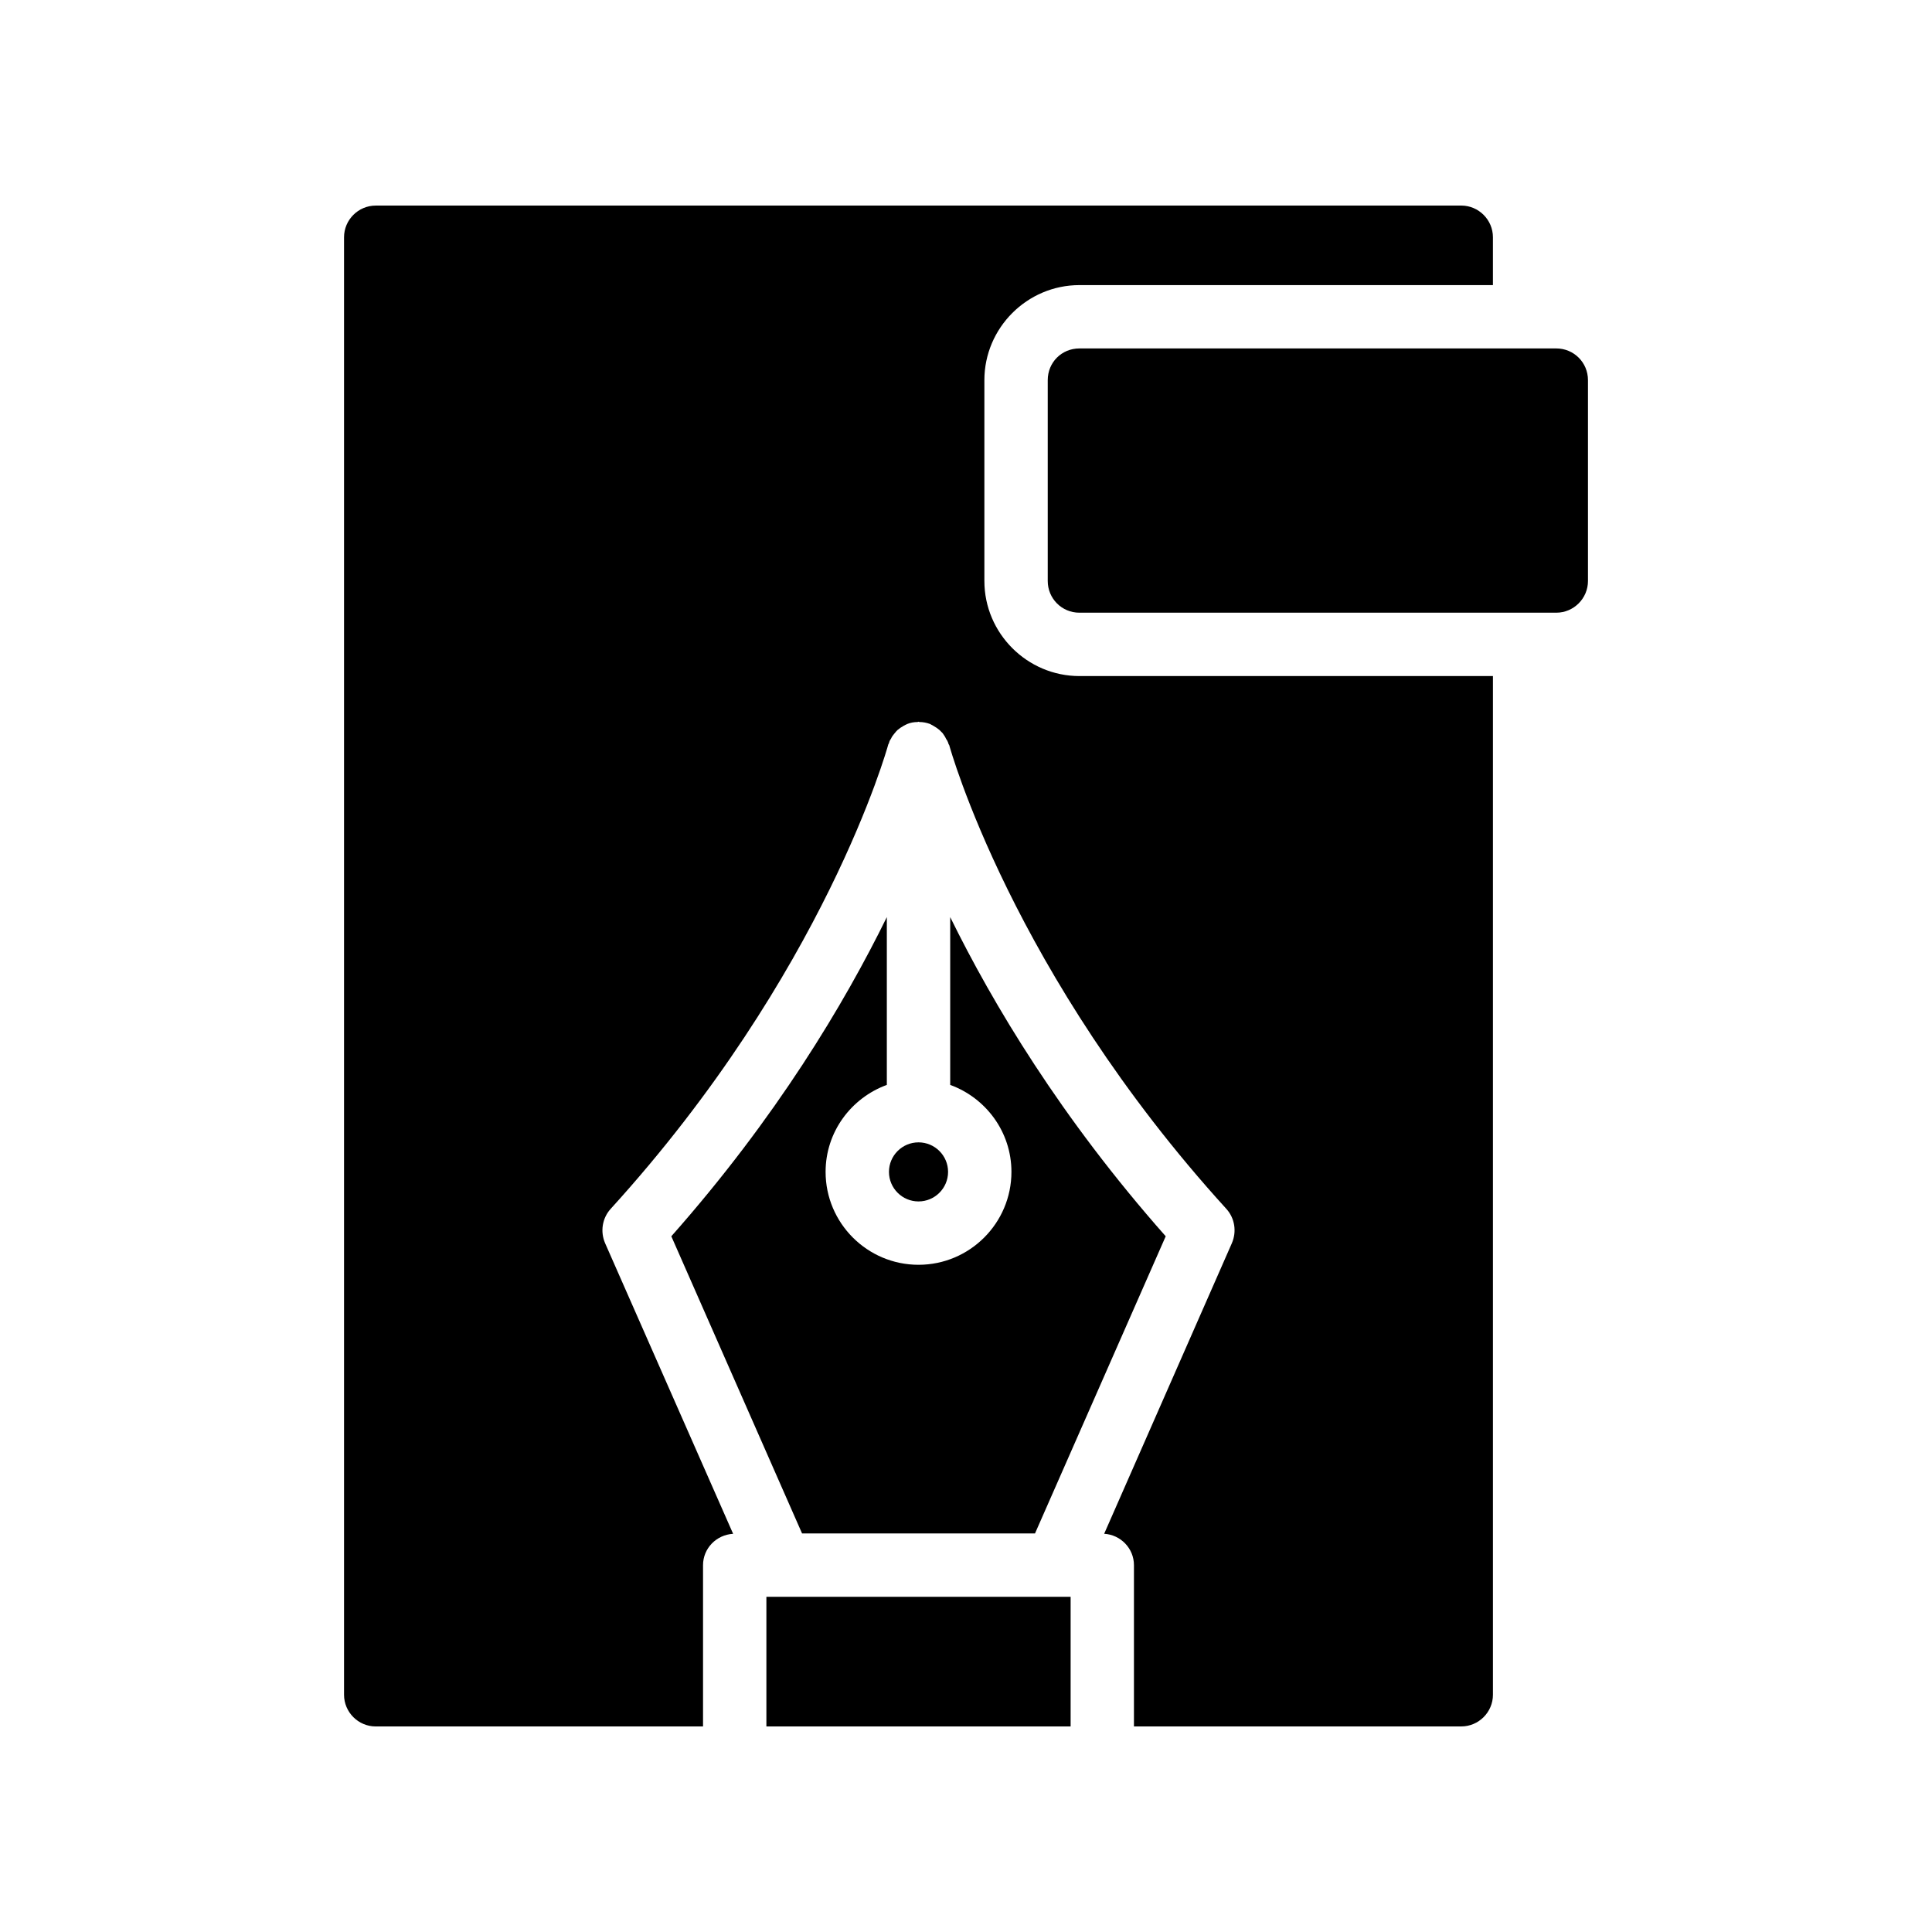 <?xml version="1.0" encoding="UTF-8"?>
<!-- Uploaded to: SVG Repo, www.svgrepo.com, Generator: SVG Repo Mixer Tools -->
<svg fill="#000000" width="800px" height="800px" version="1.1" viewBox="144 144 512 512" xmlns="http://www.w3.org/2000/svg">
 <g>
  <path d="m556.43 236.34h-126.37c-4.703 0-8.398 3.695-8.398 8.398v53.234c0 4.617 3.695 8.398 8.398 8.398h126.37c4.617 0 8.398-3.777 8.398-8.398v-53.234c0-4.703-3.777-8.398-8.398-8.398z"/>
  <path d="m379.02 431.51v-44.469c-11.277 22.961-29.281 53.129-57.113 84.586l34.645 78.746h61.738l34.637-78.746c-27.832-31.457-45.836-61.625-57.113-84.586v44.469c9.438 3.449 16.227 12.434 16.227 23.047 0 13.578-11.047 24.625-24.625 24.625-13.578 0-24.625-11.047-24.625-24.625 0-10.609 6.793-19.594 16.23-23.047z"/>
  <path d="m395.25 454.56c0-4.312-3.508-7.824-7.832-7.824-4.32 0-7.832 3.508-7.832 7.824 0 4.32 3.508 7.832 7.832 7.832 4.32 0 7.832-3.512 7.832-7.832z"/>
  <path d="m404.87 297.98v-53.234c0-13.855 11.336-25.191 25.191-25.191h109.58v-12.68c0-4.617-3.777-8.398-8.398-8.398l-287.67 0.004c-4.617 0-8.398 3.777-8.398 8.398v386.25c0 4.617 3.777 8.398 8.398 8.398h86.738v-42.738c0-4.449 3.527-8.062 7.977-8.312l-33.922-77.004c-1.344-3.106-0.754-6.633 1.43-9.07 56.848-62.473 73.387-122.34 73.555-122.93 0-0.168 0.168-0.336 0.25-0.586 0.086-0.422 0.254-0.758 0.504-1.09 0.254-0.586 0.586-1.008 1.008-1.512 0.254-0.336 0.504-0.586 0.758-0.84 0.504-0.422 1.008-0.758 1.594-1.094 0.336-0.168 0.586-0.336 1.008-0.504 0.84-0.336 1.762-0.504 2.688-0.504 0.086 0 0.168-0.086 0.25-0.086 0.086 0 0.168 0.086 0.254 0.086 0.922 0 1.848 0.168 2.769 0.504 0.336 0.168 0.586 0.336 0.926 0.504 0.586 0.336 1.09 0.672 1.594 1.09 0.25 0.254 0.504 0.504 0.84 0.84 0.336 0.504 0.672 0.926 0.922 1.512 0.254 0.336 0.422 0.672 0.586 1.09 0 0.25 0.168 0.418 0.254 0.586 0.168 0.586 16.625 60.457 73.473 122.93 2.184 2.434 2.769 5.961 1.426 9.07l-33.84 77c4.367 0.254 7.894 3.863 7.894 8.312v42.742h86.738c4.617 0 8.398-3.777 8.398-8.398v-269.96h-109.58c-13.855 0-25.191-11.336-25.191-25.191z"/>
  <path d="m351.07 567.17h-3.969v34.355h80.625v-34.355z"/>
 </g>
</svg>